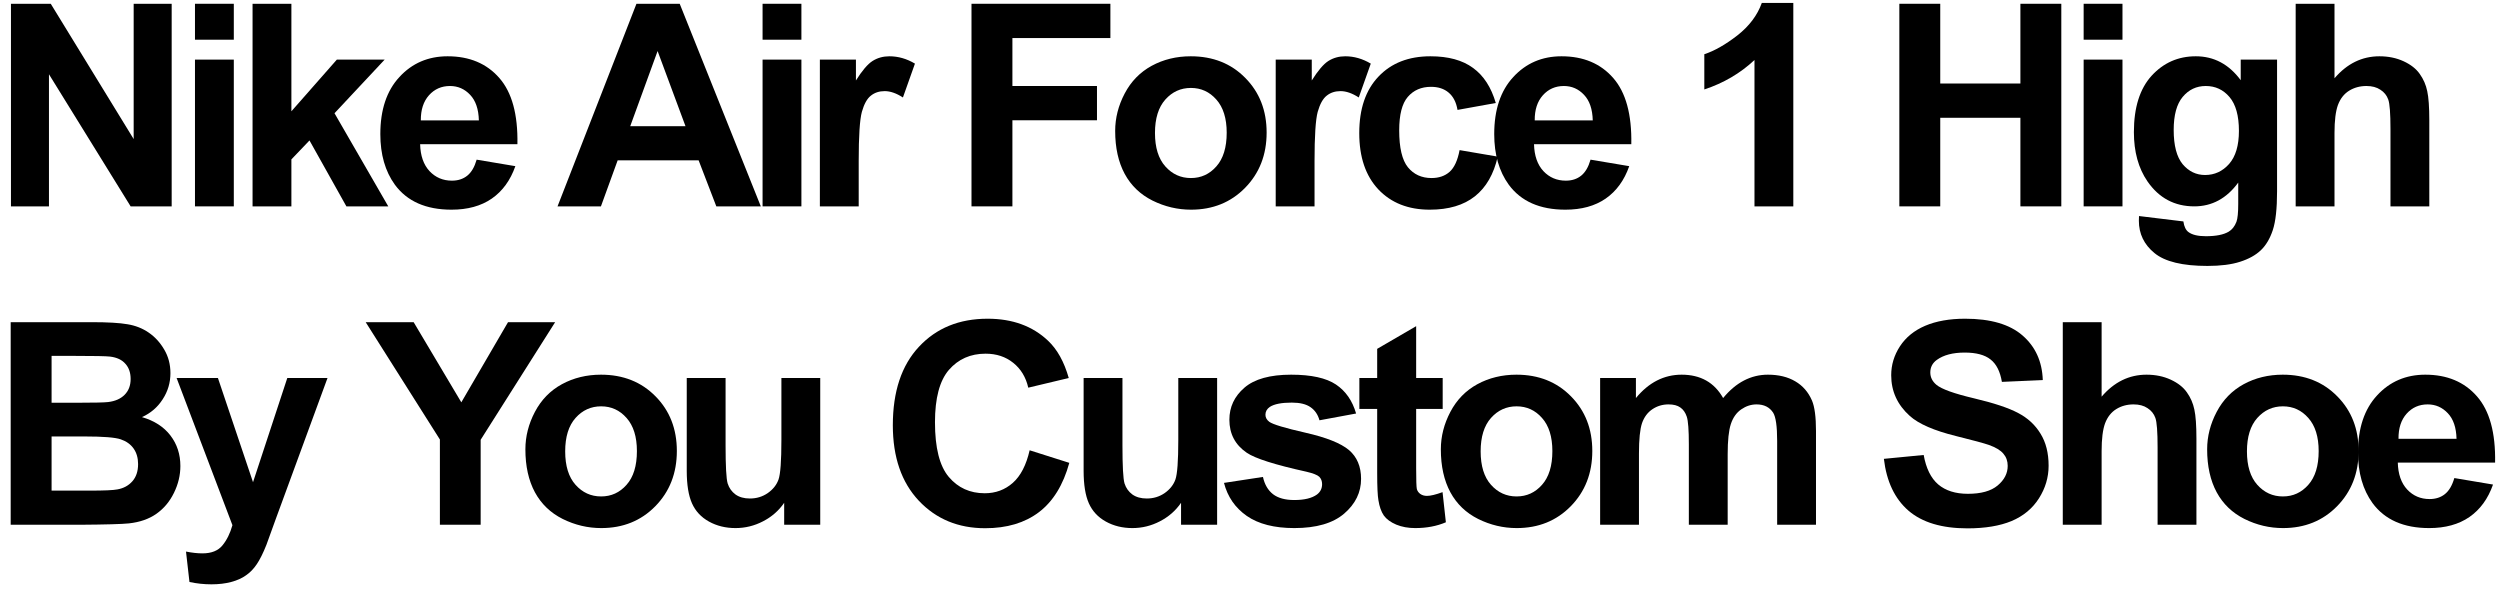 <?xml version="1.0" encoding="UTF-8"?> <svg xmlns="http://www.w3.org/2000/svg" width="212" height="50" viewBox="0 0 212 50" fill="none"> <path d="M0.929 17.5V0.32H4.304L11.335 11.793V0.32H14.558V17.5H11.078L4.152 6.297V17.5H0.929Z" fill="black"></path> <path d="M16.534 3.367V0.32H19.827V3.367H16.534ZM16.534 17.5V5.055H19.827V17.5H16.534Z" fill="black"></path> <path d="M21.417 17.5V0.32H24.71V9.438L28.565 5.055H32.62L28.366 9.602L32.925 17.5H29.374L26.245 11.91L24.71 13.516V17.5H21.417Z" fill="black"></path> <path d="M40.42 13.539L43.702 14.09C43.28 15.293 42.612 16.211 41.698 16.844C40.791 17.469 39.655 17.781 38.288 17.781C36.123 17.781 34.522 17.074 33.483 15.66C32.663 14.527 32.252 13.098 32.252 11.371C32.252 9.309 32.791 7.695 33.87 6.531C34.948 5.359 36.311 4.773 37.959 4.773C39.811 4.773 41.272 5.387 42.342 6.613C43.413 7.832 43.924 9.703 43.877 12.227H35.627C35.651 13.203 35.916 13.965 36.424 14.512C36.932 15.051 37.565 15.32 38.323 15.32C38.838 15.32 39.272 15.18 39.623 14.898C39.975 14.617 40.241 14.164 40.42 13.539ZM40.608 10.211C40.584 9.258 40.338 8.535 39.87 8.043C39.401 7.543 38.831 7.293 38.159 7.293C37.44 7.293 36.846 7.555 36.377 8.078C35.909 8.602 35.678 9.312 35.686 10.211H40.608Z" fill="black"></path> <path d="M64.517 17.5H60.744L59.244 13.598H52.377L50.959 17.5H47.279L53.971 0.32H57.639L64.517 17.5ZM58.131 10.703L55.764 4.328L53.443 10.703H58.131Z" fill="black"></path> <path d="M64.666 3.367V0.32H67.959V3.367H64.666ZM64.666 17.5V5.055H67.959V17.5H64.666Z" fill="black"></path> <path d="M72.818 17.5H69.525V5.055H72.583V6.824C73.107 5.988 73.575 5.438 73.99 5.172C74.411 4.906 74.888 4.773 75.419 4.773C76.169 4.773 76.892 4.98 77.587 5.395L76.568 8.266C76.013 7.906 75.497 7.727 75.021 7.727C74.56 7.727 74.169 7.855 73.849 8.113C73.528 8.363 73.275 8.82 73.087 9.484C72.907 10.148 72.818 11.539 72.818 13.656V17.5Z" fill="black"></path> <path d="M82.383 17.5V0.32H94.161V3.227H85.852V7.293H93.024V10.199H85.852V17.5H82.383Z" fill="black"></path> <path d="M94.567 11.102C94.567 10.008 94.836 8.949 95.375 7.926C95.914 6.902 96.676 6.121 97.66 5.582C98.653 5.043 99.758 4.773 100.977 4.773C102.86 4.773 104.403 5.387 105.606 6.613C106.809 7.832 107.41 9.375 107.41 11.242C107.41 13.125 106.801 14.688 105.582 15.93C104.371 17.164 102.844 17.781 101 17.781C99.86 17.781 98.77 17.523 97.731 17.008C96.7 16.492 95.914 15.738 95.375 14.746C94.836 13.746 94.567 12.531 94.567 11.102ZM97.942 11.277C97.942 12.512 98.235 13.457 98.821 14.113C99.406 14.77 100.129 15.098 100.989 15.098C101.848 15.098 102.567 14.77 103.145 14.113C103.731 13.457 104.024 12.504 104.024 11.254C104.024 10.035 103.731 9.098 103.145 8.441C102.567 7.785 101.848 7.457 100.989 7.457C100.129 7.457 99.406 7.785 98.821 8.441C98.235 9.098 97.942 10.043 97.942 11.277Z" fill="black"></path> <path d="M111.473 17.5H108.18V5.055H111.238V6.824C111.762 5.988 112.23 5.438 112.644 5.172C113.066 4.906 113.543 4.773 114.074 4.773C114.824 4.773 115.547 4.98 116.242 5.395L115.223 8.266C114.668 7.906 114.152 7.727 113.676 7.727C113.215 7.727 112.824 7.855 112.504 8.113C112.184 8.363 111.93 8.82 111.742 9.484C111.562 10.148 111.473 11.539 111.473 13.656V17.5Z" fill="black"></path> <path d="M126.843 8.734L123.597 9.32C123.488 8.672 123.238 8.184 122.847 7.855C122.464 7.527 121.964 7.363 121.347 7.363C120.527 7.363 119.871 7.648 119.379 8.219C118.894 8.781 118.652 9.727 118.652 11.055C118.652 12.531 118.898 13.574 119.39 14.184C119.89 14.793 120.558 15.098 121.394 15.098C122.019 15.098 122.531 14.922 122.929 14.57C123.328 14.211 123.609 13.598 123.773 12.73L127.007 13.281C126.672 14.766 126.027 15.887 125.074 16.645C124.121 17.402 122.843 17.781 121.242 17.781C119.422 17.781 117.968 17.207 116.882 16.059C115.804 14.91 115.265 13.32 115.265 11.289C115.265 9.234 115.808 7.637 116.894 6.496C117.98 5.348 119.449 4.773 121.3 4.773C122.816 4.773 124.019 5.102 124.91 5.758C125.808 6.406 126.453 7.398 126.843 8.734Z" fill="black"></path> <path d="M134.878 13.539L138.159 14.09C137.738 15.293 137.07 16.211 136.156 16.844C135.249 17.469 134.113 17.781 132.745 17.781C130.581 17.781 128.98 17.074 127.941 15.66C127.12 14.527 126.71 13.098 126.71 11.371C126.71 9.309 127.249 7.695 128.327 6.531C129.406 5.359 130.769 4.773 132.417 4.773C134.269 4.773 135.73 5.387 136.8 6.613C137.87 7.832 138.382 9.703 138.335 12.227H130.085C130.109 13.203 130.374 13.965 130.882 14.512C131.39 15.051 132.023 15.32 132.781 15.32C133.296 15.32 133.73 15.18 134.081 14.898C134.433 14.617 134.699 14.164 134.878 13.539ZM135.066 10.211C135.042 9.258 134.796 8.535 134.327 8.043C133.859 7.543 133.288 7.293 132.617 7.293C131.898 7.293 131.304 7.555 130.835 8.078C130.367 8.602 130.136 9.312 130.144 10.211H135.066Z" fill="black"></path> <path d="M152.073 17.5H148.78V5.09C147.577 6.215 146.159 7.047 144.526 7.586V4.598C145.385 4.316 146.319 3.785 147.327 3.004C148.335 2.215 149.026 1.297 149.401 0.25H152.073V17.5Z" fill="black"></path> <path d="M161.064 17.5V0.32H164.533V7.082H171.33V0.32H174.799V17.5H171.33V9.988H164.533V17.5H161.064Z" fill="black"></path> <path d="M176.693 3.367V0.32H179.986V3.367H176.693ZM176.693 17.5V5.055H179.986V17.5H176.693Z" fill="black"></path> <path d="M181.388 18.32L185.15 18.777C185.212 19.215 185.357 19.516 185.583 19.68C185.896 19.914 186.388 20.031 187.06 20.031C187.919 20.031 188.564 19.902 188.994 19.645C189.283 19.473 189.501 19.195 189.65 18.812C189.751 18.539 189.802 18.035 189.802 17.301V15.484C188.818 16.828 187.576 17.5 186.076 17.5C184.404 17.5 183.079 16.793 182.103 15.379C181.337 14.262 180.954 12.871 180.954 11.207C180.954 9.121 181.454 7.527 182.454 6.426C183.462 5.324 184.712 4.773 186.204 4.773C187.744 4.773 189.013 5.449 190.013 6.801V5.055H193.095V16.223C193.095 17.691 192.974 18.789 192.732 19.516C192.49 20.242 192.15 20.812 191.712 21.227C191.275 21.641 190.689 21.965 189.954 22.199C189.228 22.434 188.306 22.551 187.189 22.551C185.079 22.551 183.583 22.188 182.701 21.461C181.818 20.742 181.376 19.828 181.376 18.719C181.376 18.609 181.38 18.477 181.388 18.32ZM184.329 11.02C184.329 12.34 184.583 13.309 185.091 13.926C185.607 14.535 186.24 14.84 186.99 14.84C187.794 14.84 188.474 14.527 189.029 13.902C189.583 13.27 189.861 12.336 189.861 11.102C189.861 9.812 189.595 8.855 189.064 8.23C188.533 7.605 187.861 7.293 187.048 7.293C186.259 7.293 185.607 7.602 185.091 8.219C184.583 8.828 184.329 9.762 184.329 11.02Z" fill="black"></path> <path d="M197.966 0.32V6.637C199.028 5.395 200.298 4.773 201.774 4.773C202.532 4.773 203.216 4.914 203.825 5.195C204.435 5.477 204.892 5.836 205.196 6.273C205.509 6.711 205.72 7.195 205.829 7.727C205.946 8.258 206.005 9.082 206.005 10.199V17.5H202.712V10.926C202.712 9.621 202.649 8.793 202.524 8.441C202.399 8.09 202.177 7.812 201.857 7.609C201.544 7.398 201.149 7.293 200.673 7.293C200.126 7.293 199.638 7.426 199.208 7.691C198.778 7.957 198.462 8.359 198.259 8.898C198.064 9.43 197.966 10.219 197.966 11.266V17.5H194.673V0.32H197.966Z" fill="black"></path> <path d="M0.906 27.32H7.773C9.132 27.32 10.144 27.379 10.808 27.496C11.48 27.605 12.078 27.84 12.601 28.199C13.132 28.559 13.574 29.039 13.925 29.641C14.277 30.234 14.453 30.902 14.453 31.645C14.453 32.449 14.234 33.188 13.796 33.859C13.367 34.531 12.781 35.035 12.039 35.371C13.085 35.676 13.89 36.195 14.453 36.93C15.015 37.664 15.296 38.527 15.296 39.52C15.296 40.301 15.113 41.062 14.746 41.805C14.386 42.539 13.89 43.129 13.257 43.574C12.632 44.012 11.859 44.281 10.937 44.383C10.359 44.445 8.964 44.484 6.753 44.5H0.906V27.32ZM4.374 30.18V34.152H6.648C7.999 34.152 8.839 34.133 9.167 34.094C9.761 34.023 10.226 33.82 10.562 33.484C10.906 33.141 11.078 32.691 11.078 32.137C11.078 31.605 10.929 31.176 10.632 30.848C10.343 30.512 9.91 30.309 9.332 30.238C8.988 30.199 7.999 30.18 6.367 30.18H4.374ZM4.374 37.012V41.605H7.585C8.835 41.605 9.628 41.57 9.964 41.5C10.48 41.406 10.898 41.18 11.218 40.82C11.546 40.453 11.71 39.965 11.71 39.355C11.71 38.84 11.585 38.402 11.335 38.043C11.085 37.684 10.722 37.422 10.246 37.258C9.777 37.094 8.753 37.012 7.175 37.012H4.374Z" fill="black"></path> <path d="M14.976 32.055H18.48L21.456 40.891L24.362 32.055H27.773L23.378 44.031L22.593 46.199C22.304 46.926 22.026 47.48 21.761 47.863C21.503 48.246 21.202 48.555 20.858 48.789C20.523 49.031 20.105 49.219 19.605 49.352C19.112 49.484 18.554 49.551 17.929 49.551C17.296 49.551 16.675 49.484 16.066 49.352L15.773 46.773C16.288 46.875 16.753 46.926 17.167 46.926C17.933 46.926 18.499 46.699 18.866 46.246C19.233 45.801 19.515 45.23 19.71 44.535L14.976 32.055Z" fill="black"></path> <path d="M37.303 44.5V37.27L31.01 27.32H35.077L39.12 34.117L43.081 27.32H47.077L40.76 37.293V44.5H37.303Z" fill="black"></path> <path d="M44.553 38.102C44.553 37.008 44.822 35.949 45.361 34.926C45.901 33.902 46.662 33.121 47.647 32.582C48.639 32.043 49.744 31.773 50.963 31.773C52.846 31.773 54.389 32.387 55.592 33.613C56.795 34.832 57.397 36.375 57.397 38.242C57.397 40.125 56.787 41.688 55.569 42.93C54.358 44.164 52.83 44.781 50.986 44.781C49.846 44.781 48.756 44.523 47.717 44.008C46.686 43.492 45.901 42.738 45.361 41.746C44.822 40.746 44.553 39.531 44.553 38.102ZM47.928 38.277C47.928 39.512 48.221 40.457 48.807 41.113C49.393 41.77 50.115 42.098 50.975 42.098C51.834 42.098 52.553 41.77 53.131 41.113C53.717 40.457 54.01 39.504 54.01 38.254C54.01 37.035 53.717 36.098 53.131 35.441C52.553 34.785 51.834 34.457 50.975 34.457C50.115 34.457 49.393 34.785 48.807 35.441C48.221 36.098 47.928 37.043 47.928 38.277Z" fill="black"></path> <path d="M66.498 44.5V42.637C66.045 43.301 65.447 43.824 64.705 44.207C63.971 44.59 63.193 44.781 62.373 44.781C61.537 44.781 60.787 44.598 60.123 44.23C59.459 43.863 58.978 43.348 58.681 42.684C58.385 42.02 58.236 41.102 58.236 39.93V32.055H61.529V37.773C61.529 39.523 61.588 40.598 61.705 40.996C61.83 41.387 62.053 41.699 62.373 41.934C62.693 42.16 63.099 42.273 63.592 42.273C64.154 42.273 64.658 42.121 65.103 41.816C65.549 41.504 65.853 41.121 66.017 40.668C66.181 40.207 66.263 39.086 66.263 37.305V32.055H69.556V44.5H66.498Z" fill="black"></path> <path d="M87.314 38.184L90.677 39.25C90.161 41.125 89.302 42.52 88.099 43.434C86.903 44.34 85.384 44.793 83.54 44.793C81.259 44.793 79.384 44.016 77.915 42.461C76.447 40.898 75.712 38.766 75.712 36.062C75.712 33.203 76.45 30.984 77.927 29.406C79.403 27.82 81.345 27.027 83.751 27.027C85.853 27.027 87.56 27.648 88.872 28.891C89.653 29.625 90.24 30.68 90.63 32.055L87.197 32.875C86.993 31.984 86.568 31.281 85.919 30.766C85.278 30.25 84.497 29.992 83.575 29.992C82.302 29.992 81.267 30.449 80.47 31.363C79.681 32.277 79.286 33.758 79.286 35.805C79.286 37.977 79.677 39.523 80.458 40.445C81.24 41.367 82.255 41.828 83.505 41.828C84.427 41.828 85.22 41.535 85.884 40.949C86.548 40.363 87.025 39.441 87.314 38.184Z" fill="black"></path> <path d="M100.153 44.5V42.637C99.7 43.301 99.102 43.824 98.36 44.207C97.626 44.59 96.849 44.781 96.028 44.781C95.192 44.781 94.442 44.598 93.778 44.23C93.114 43.863 92.634 43.348 92.337 42.684C92.04 42.02 91.891 41.102 91.891 39.93V32.055H95.184V37.773C95.184 39.523 95.243 40.598 95.36 40.996C95.485 41.387 95.708 41.699 96.028 41.934C96.349 42.16 96.755 42.273 97.247 42.273C97.809 42.273 98.313 42.121 98.759 41.816C99.204 41.504 99.509 41.121 99.673 40.668C99.837 40.207 99.919 39.086 99.919 37.305V32.055H103.212V44.5H100.153Z" fill="black"></path> <path d="M103.794 40.949L107.098 40.445C107.239 41.086 107.524 41.574 107.954 41.91C108.383 42.238 108.985 42.402 109.758 42.402C110.61 42.402 111.251 42.246 111.68 41.934C111.969 41.715 112.114 41.422 112.114 41.055C112.114 40.805 112.036 40.598 111.879 40.434C111.715 40.277 111.348 40.133 110.778 40C108.122 39.414 106.438 38.879 105.727 38.395C104.743 37.723 104.251 36.789 104.251 35.594C104.251 34.516 104.676 33.609 105.528 32.875C106.379 32.141 107.7 31.773 109.489 31.773C111.192 31.773 112.458 32.051 113.286 32.605C114.114 33.16 114.684 33.98 114.997 35.066L111.891 35.641C111.758 35.156 111.504 34.785 111.129 34.527C110.762 34.27 110.235 34.141 109.547 34.141C108.68 34.141 108.059 34.262 107.684 34.504C107.434 34.676 107.309 34.898 107.309 35.172C107.309 35.406 107.419 35.605 107.637 35.77C107.934 35.988 108.958 36.297 110.708 36.695C112.465 37.094 113.692 37.582 114.387 38.16C115.075 38.746 115.419 39.562 115.419 40.609C115.419 41.75 114.942 42.73 113.989 43.551C113.036 44.371 111.626 44.781 109.758 44.781C108.063 44.781 106.719 44.438 105.727 43.75C104.743 43.062 104.098 42.129 103.794 40.949Z" fill="black"></path> <path d="M122.34 32.055V34.68H120.09V39.695C120.09 40.711 120.11 41.305 120.149 41.477C120.196 41.641 120.293 41.777 120.442 41.887C120.598 41.996 120.785 42.051 121.004 42.051C121.309 42.051 121.75 41.945 122.328 41.734L122.61 44.289C121.844 44.617 120.977 44.781 120.008 44.781C119.414 44.781 118.879 44.684 118.403 44.488C117.926 44.285 117.574 44.027 117.348 43.715C117.129 43.395 116.977 42.965 116.891 42.426C116.821 42.043 116.785 41.27 116.785 40.105V34.68H115.274V32.055H116.785V29.582L120.09 27.66V32.055H122.34Z" fill="black"></path> <path d="M122.184 38.102C122.184 37.008 122.453 35.949 122.992 34.926C123.531 33.902 124.293 33.121 125.277 32.582C126.269 32.043 127.375 31.773 128.594 31.773C130.477 31.773 132.019 32.387 133.223 33.613C134.426 34.832 135.027 36.375 135.027 38.242C135.027 40.125 134.418 41.688 133.199 42.93C131.988 44.164 130.461 44.781 128.617 44.781C127.477 44.781 126.387 44.523 125.348 44.008C124.316 43.492 123.531 42.738 122.992 41.746C122.453 40.746 122.184 39.531 122.184 38.102ZM125.559 38.277C125.559 39.512 125.852 40.457 126.437 41.113C127.023 41.77 127.746 42.098 128.605 42.098C129.465 42.098 130.184 41.77 130.762 41.113C131.348 40.457 131.641 39.504 131.641 38.254C131.641 37.035 131.348 36.098 130.762 35.441C130.184 34.785 129.465 34.457 128.605 34.457C127.746 34.457 127.023 34.785 126.437 35.441C125.852 36.098 125.559 37.043 125.559 38.277Z" fill="black"></path> <path d="M135.691 32.055H138.726V33.754C139.812 32.434 141.105 31.773 142.605 31.773C143.402 31.773 144.093 31.938 144.679 32.266C145.265 32.594 145.746 33.09 146.121 33.754C146.668 33.09 147.257 32.594 147.89 32.266C148.523 31.938 149.199 31.773 149.918 31.773C150.832 31.773 151.605 31.961 152.238 32.336C152.871 32.703 153.343 33.246 153.656 33.965C153.882 34.496 153.996 35.355 153.996 36.543V44.5H150.703V37.387C150.703 36.152 150.589 35.355 150.363 34.996C150.058 34.527 149.589 34.293 148.957 34.293C148.496 34.293 148.062 34.434 147.656 34.715C147.25 34.996 146.957 35.41 146.777 35.957C146.597 36.496 146.507 37.352 146.507 38.523V44.5H143.214V37.68C143.214 36.469 143.156 35.688 143.039 35.336C142.922 34.984 142.738 34.723 142.488 34.551C142.246 34.379 141.914 34.293 141.492 34.293C140.984 34.293 140.527 34.43 140.121 34.703C139.714 34.977 139.422 35.371 139.242 35.887C139.07 36.402 138.984 37.258 138.984 38.453V44.5H135.691V32.055Z" fill="black"></path> <path d="M159.753 38.91L163.128 38.582C163.331 39.715 163.741 40.547 164.358 41.078C164.983 41.609 165.823 41.875 166.878 41.875C167.995 41.875 168.835 41.641 169.397 41.172C169.968 40.695 170.253 40.141 170.253 39.508C170.253 39.102 170.132 38.758 169.89 38.477C169.655 38.188 169.241 37.938 168.647 37.727C168.241 37.586 167.315 37.336 165.87 36.977C164.011 36.516 162.706 35.949 161.956 35.277C160.901 34.332 160.374 33.18 160.374 31.82C160.374 30.945 160.62 30.129 161.112 29.371C161.612 28.605 162.327 28.023 163.257 27.625C164.194 27.227 165.323 27.027 166.644 27.027C168.8 27.027 170.421 27.5 171.507 28.445C172.601 29.391 173.175 30.652 173.229 32.23L169.761 32.383C169.612 31.5 169.292 30.867 168.8 30.484C168.315 30.094 167.585 29.898 166.608 29.898C165.601 29.898 164.812 30.105 164.241 30.52C163.874 30.785 163.69 31.141 163.69 31.586C163.69 31.992 163.862 32.34 164.206 32.629C164.644 32.996 165.706 33.379 167.394 33.777C169.081 34.176 170.327 34.59 171.132 35.02C171.944 35.441 172.577 36.023 173.03 36.766C173.491 37.5 173.722 38.41 173.722 39.496C173.722 40.48 173.448 41.402 172.901 42.262C172.354 43.121 171.581 43.762 170.581 44.184C169.581 44.598 168.335 44.805 166.843 44.805C164.671 44.805 163.003 44.305 161.839 43.305C160.675 42.297 159.979 40.832 159.753 38.91Z" fill="black"></path> <path d="M178.217 27.32V33.637C179.28 32.395 180.549 31.773 182.026 31.773C182.784 31.773 183.467 31.914 184.077 32.195C184.686 32.477 185.143 32.836 185.448 33.273C185.76 33.711 185.971 34.195 186.081 34.727C186.198 35.258 186.257 36.082 186.257 37.199V44.5H182.964V37.926C182.964 36.621 182.901 35.793 182.776 35.441C182.651 35.09 182.428 34.812 182.108 34.609C181.796 34.398 181.401 34.293 180.924 34.293C180.378 34.293 179.889 34.426 179.46 34.691C179.03 34.957 178.714 35.359 178.51 35.898C178.315 36.43 178.217 37.219 178.217 38.266V44.5H174.924V27.32H178.217Z" fill="black"></path> <path d="M187.166 38.102C187.166 37.008 187.436 35.949 187.975 34.926C188.514 33.902 189.276 33.121 190.26 32.582C191.252 32.043 192.358 31.773 193.577 31.773C195.459 31.773 197.002 32.387 198.205 33.613C199.409 34.832 200.01 36.375 200.01 38.242C200.01 40.125 199.401 41.688 198.182 42.93C196.971 44.164 195.444 44.781 193.6 44.781C192.459 44.781 191.369 44.523 190.33 44.008C189.299 43.492 188.514 42.738 187.975 41.746C187.436 40.746 187.166 39.531 187.166 38.102ZM190.541 38.277C190.541 39.512 190.834 40.457 191.42 41.113C192.006 41.77 192.729 42.098 193.588 42.098C194.448 42.098 195.166 41.77 195.744 41.113C196.33 40.457 196.623 39.504 196.623 38.254C196.623 37.035 196.33 36.098 195.744 35.441C195.166 34.785 194.448 34.457 193.588 34.457C192.729 34.457 192.006 34.785 191.42 35.441C190.834 36.098 190.541 37.043 190.541 38.277Z" fill="black"></path> <path d="M208.127 40.539L211.408 41.09C210.986 42.293 210.318 43.211 209.404 43.844C208.498 44.469 207.361 44.781 205.994 44.781C203.83 44.781 202.229 44.074 201.189 42.66C200.369 41.527 199.959 40.098 199.959 38.371C199.959 36.309 200.498 34.695 201.576 33.531C202.654 32.359 204.018 31.773 205.666 31.773C207.518 31.773 208.979 32.387 210.049 33.613C211.119 34.832 211.631 36.703 211.584 39.227H203.334C203.357 40.203 203.623 40.965 204.131 41.512C204.639 42.051 205.272 42.32 206.029 42.32C206.545 42.32 206.979 42.18 207.33 41.898C207.682 41.617 207.947 41.164 208.127 40.539ZM208.314 37.211C208.291 36.258 208.045 35.535 207.576 35.043C207.107 34.543 206.537 34.293 205.865 34.293C205.147 34.293 204.553 34.555 204.084 35.078C203.615 35.602 203.385 36.312 203.393 37.211H208.314Z" fill="black"></path> </svg> 